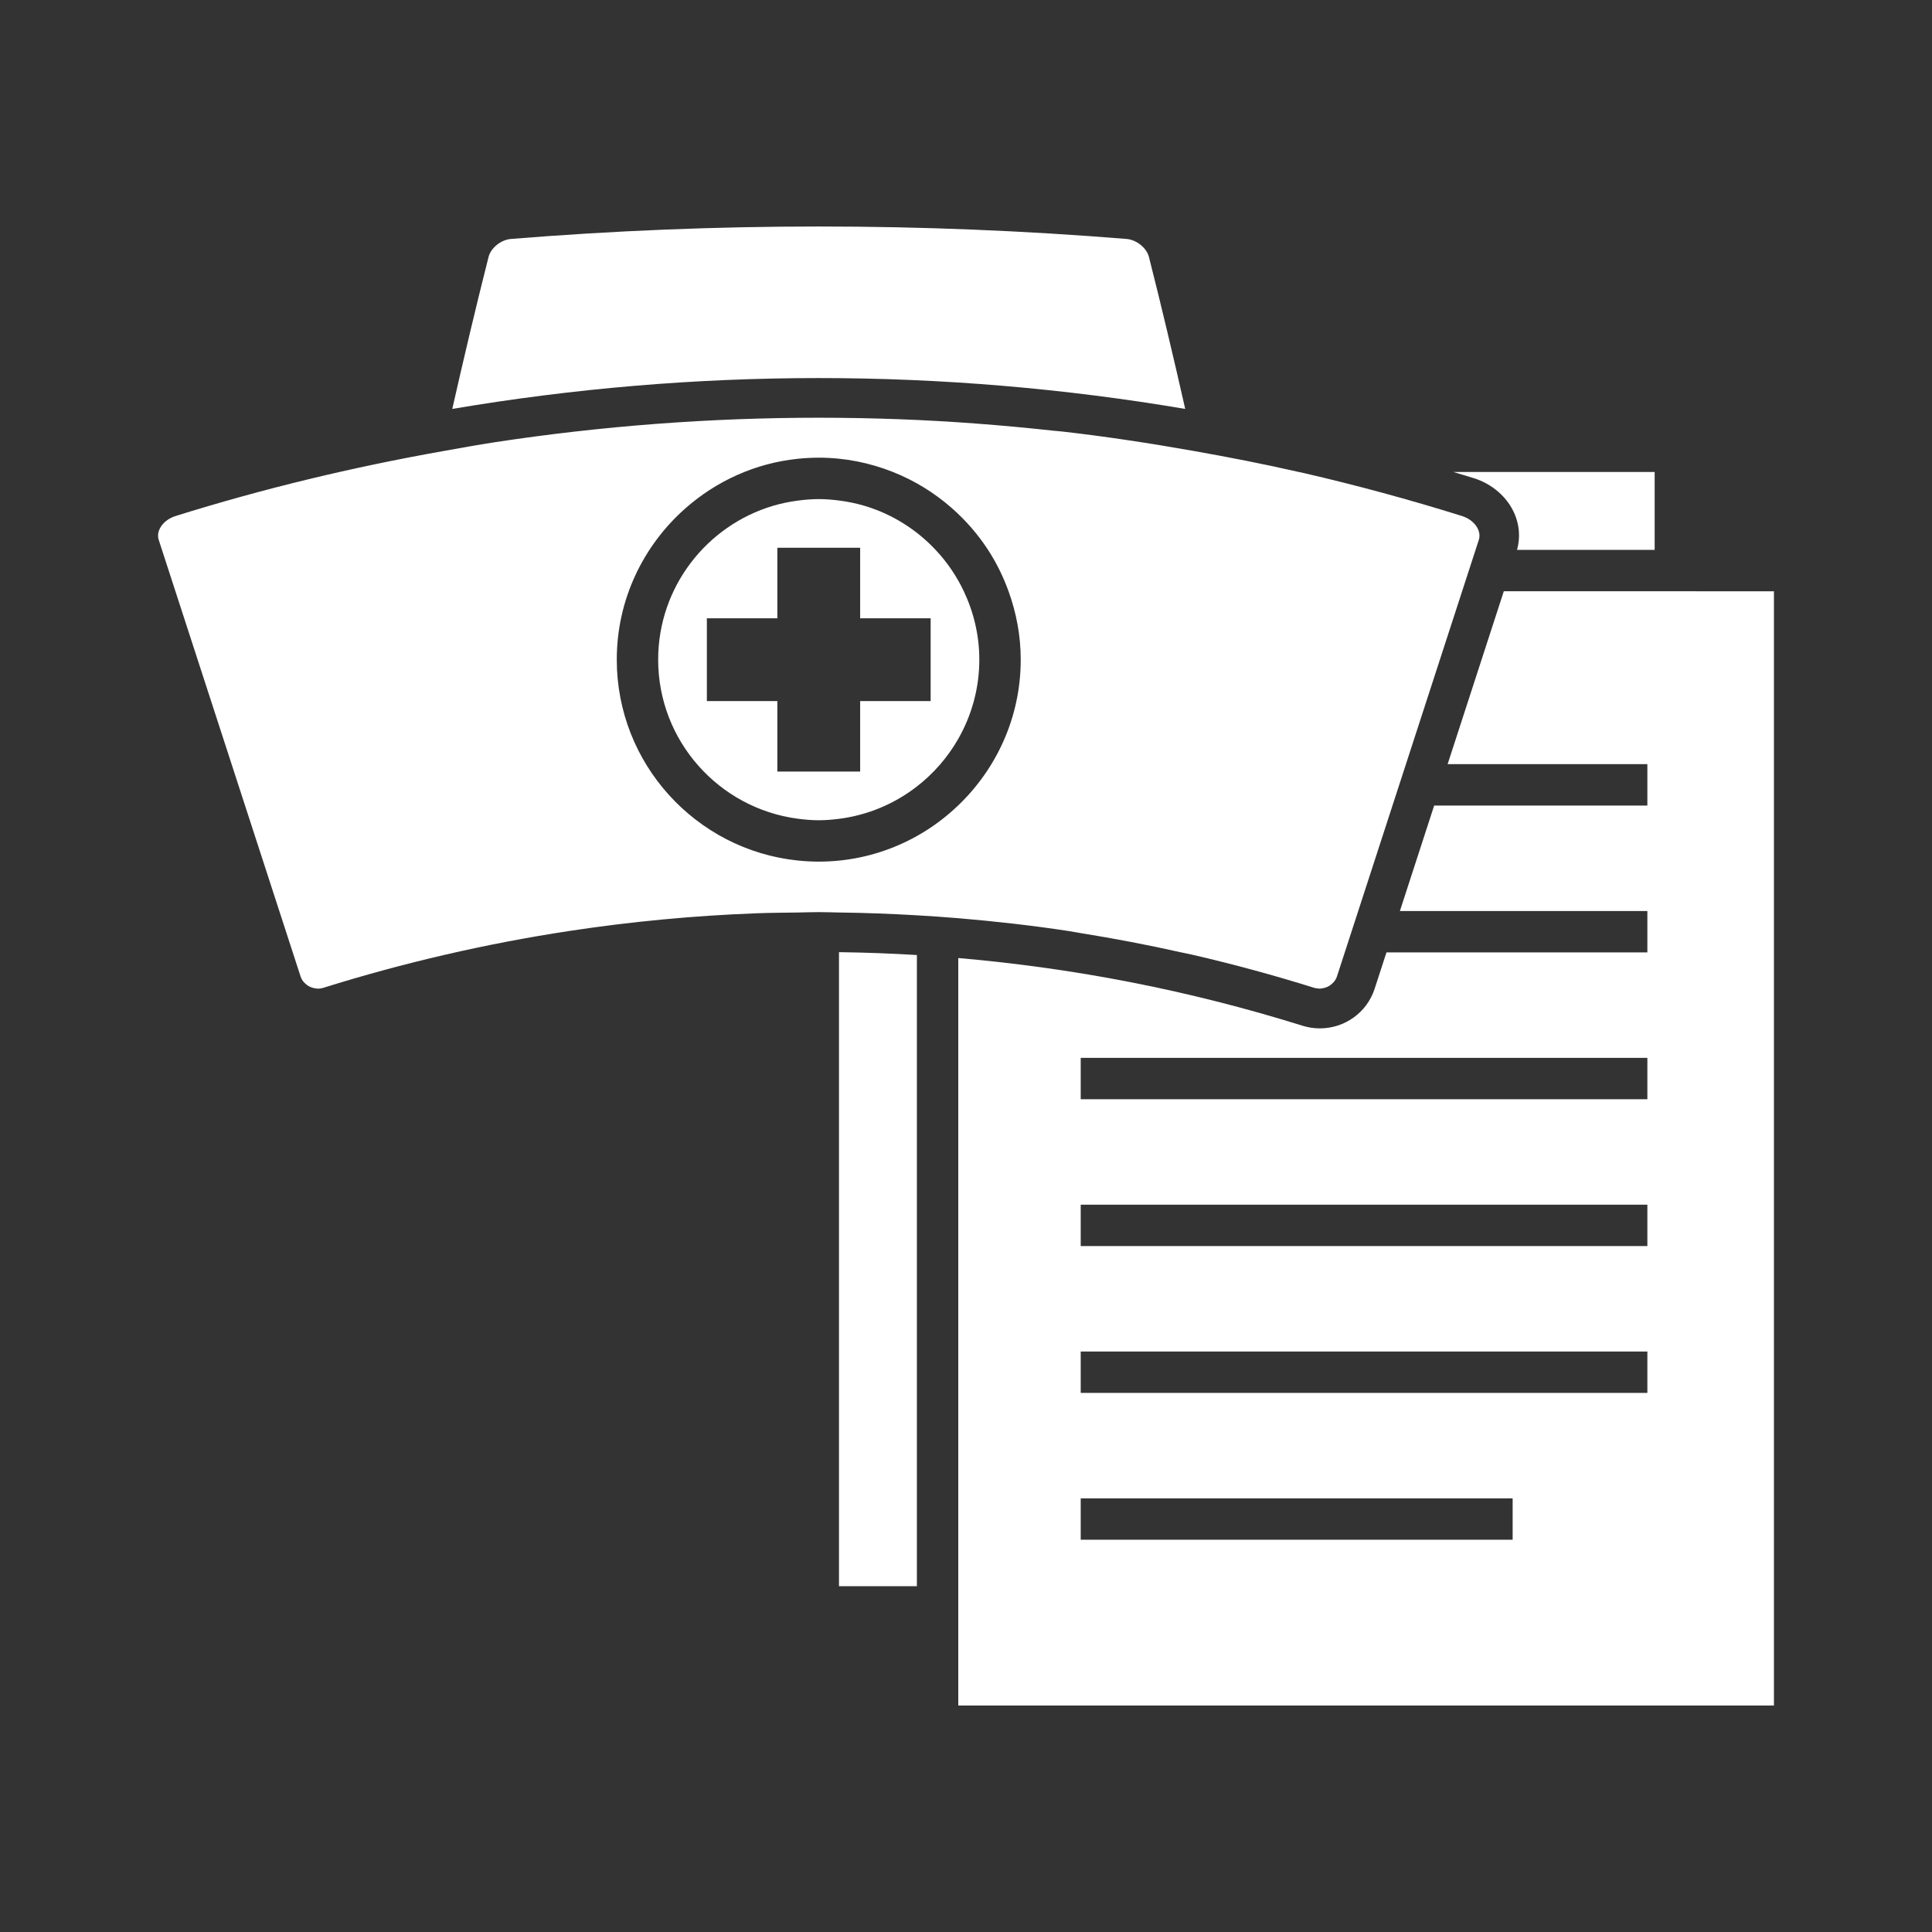 <?xml version="1.0" encoding="utf-8"?>
<!-- Generator: Adobe Illustrator 27.9.4, SVG Export Plug-In . SVG Version: 9.03 Build 54784)  -->
<svg version="1.1"
	 id="svg2" xmlns:svg="http://www.w3.org/2000/svg" xmlns:inkscape="http://www.inkscape.org/namespaces/inkscape" xmlns:dc="http://purl.org/dc/elements/1.1/" xmlns:rdf="http://www.w3.org/1999/02/22-rdf-syntax-ns#" xmlns:sodipodi="http://sodipodi.sourceforge.net/DTD/sodipodi-0.dtd" xmlns:cc="http://creativecommons.org/ns#" inkscape:export-filename="Y:\Logos\Nutrients\Nutrients.png" inkscape:export-xdpi="90" inkscape:export-ydpi="90" inkscape:version="0.48.2 r9819" sodipodi:docname="Nutrients.svg"
	 xmlns="http://www.w3.org/2000/svg" xmlns:xlink="http://www.w3.org/1999/xlink" x="0px" y="0px" width="140px" height="140px"
	 viewBox="0 0 140 140" enable-background="new 0 0 140 140" xml:space="preserve">
<rect x="0" y="0" width="140" height="140" fill="#333333" stroke="none"/>
<sodipodi:namedview  bordercolor="#666666" borderopacity="1" gridtolerance="10" guidetolerance="10" id="namedview4" inkscape:current-layer="g10" inkscape:cx="122.72355" inkscape:cy="1.3894326" inkscape:pageopacity="1" inkscape:pageshadow="2" inkscape:window-height="850" inkscape:window-maximized="1" inkscape:window-width="1597" inkscape:window-x="-8" inkscape:window-y="-8" inkscape:zoom="2.8284271" objecttolerance="10" pagecolor="#ffffff" showgrid="false">
	</sodipodi:namedview>
<sodipodi:namedview  bordercolor="#666666" borderopacity="1" gridtolerance="10" guidetolerance="10" id="namedview4" inkscape:current-layer="g10" inkscape:cx="122.72355" inkscape:cy="1.3894326" inkscape:pageopacity="1" inkscape:pageshadow="2" inkscape:window-height="850" inkscape:window-maximized="1" inkscape:window-width="1597" inkscape:window-x="-8" inkscape:window-y="-8" inkscape:zoom="2.8284271" objecttolerance="10" pagecolor="#ffffff" showgrid="false">
	</sodipodi:namedview>
<sodipodi:namedview  bordercolor="#666666" borderopacity="1" gridtolerance="10" guidetolerance="10" id="namedview4" inkscape:current-layer="g10" inkscape:cx="122.72355" inkscape:cy="1.3894326" inkscape:pageopacity="1" inkscape:pageshadow="2" inkscape:window-height="850" inkscape:window-maximized="1" inkscape:window-width="1597" inkscape:window-x="-8" inkscape:window-y="-8" inkscape:zoom="2.8284271" objecttolerance="10" pagecolor="#ffffff" showgrid="false">
	</sodipodi:namedview>
<sodipodi:namedview  bordercolor="#666666" borderopacity="1" gridtolerance="10" guidetolerance="10" id="namedview4" inkscape:current-layer="g10" inkscape:cx="122.72355" inkscape:cy="1.3894326" inkscape:pageopacity="1" inkscape:pageshadow="2" inkscape:window-height="850" inkscape:window-maximized="1" inkscape:window-width="1597" inkscape:window-x="-8" inkscape:window-y="-8" inkscape:zoom="2.8284271" objecttolerance="10" pagecolor="#ffffff" showgrid="false">
	</sodipodi:namedview>
<sodipodi:namedview  bordercolor="#666666" borderopacity="1" gridtolerance="10" guidetolerance="10" id="namedview4" inkscape:current-layer="g10" inkscape:cx="122.72355" inkscape:cy="1.3894326" inkscape:pageopacity="1" inkscape:pageshadow="2" inkscape:window-height="850" inkscape:window-maximized="1" inkscape:window-width="1597" inkscape:window-x="-8" inkscape:window-y="-8" inkscape:zoom="2.8284271" objecttolerance="10" pagecolor="#ffffff" showgrid="false">
	</sodipodi:namedview>
<sodipodi:namedview  bordercolor="#666666" borderopacity="1" gridtolerance="10" guidetolerance="10" id="namedview4" inkscape:current-layer="g10" inkscape:cx="122.72355" inkscape:cy="1.3894326" inkscape:pageopacity="1" inkscape:pageshadow="2" inkscape:window-height="850" inkscape:window-maximized="1" inkscape:window-width="1597" inkscape:window-x="-8" inkscape:window-y="-8" inkscape:zoom="2.8284271" objecttolerance="10" pagecolor="#ffffff" showgrid="false">
	</sodipodi:namedview>
<sodipodi:namedview  bordercolor="#666666" borderopacity="1" gridtolerance="10" guidetolerance="10" id="namedview4" inkscape:current-layer="g10" inkscape:cx="122.72355" inkscape:cy="1.3894326" inkscape:pageopacity="1" inkscape:pageshadow="2" inkscape:window-height="850" inkscape:window-maximized="1" inkscape:window-width="1597" inkscape:window-x="-8" inkscape:window-y="-8" inkscape:zoom="2.8284271" objecttolerance="10" pagecolor="#ffffff" showgrid="false">
	</sodipodi:namedview>
<sodipodi:namedview  bordercolor="#666666" borderopacity="1" gridtolerance="10" guidetolerance="10" id="namedview4" inkscape:current-layer="g10" inkscape:cx="122.72355" inkscape:cy="1.3894326" inkscape:pageopacity="1" inkscape:pageshadow="2" inkscape:window-height="850" inkscape:window-maximized="1" inkscape:window-width="1597" inkscape:window-x="-8" inkscape:window-y="-8" inkscape:zoom="2.8284271" objecttolerance="10" pagecolor="#ffffff" showgrid="false">
	</sodipodi:namedview>
<sodipodi:namedview  bordercolor="#666666" borderopacity="1" gridtolerance="10" guidetolerance="10" id="namedview4" inkscape:current-layer="g10" inkscape:cx="122.72355" inkscape:cy="1.3894326" inkscape:pageopacity="1" inkscape:pageshadow="2" inkscape:window-height="850" inkscape:window-maximized="1" inkscape:window-width="1597" inkscape:window-x="-8" inkscape:window-y="-8" inkscape:zoom="2.8284271" objecttolerance="10" pagecolor="#ffffff" showgrid="false">
	</sodipodi:namedview>
<sodipodi:namedview  bordercolor="#666666" borderopacity="1" gridtolerance="10" guidetolerance="10" id="namedview4" inkscape:current-layer="g10" inkscape:cx="122.72355" inkscape:cy="1.3894326" inkscape:pageopacity="1" inkscape:pageshadow="2" inkscape:window-height="850" inkscape:window-maximized="1" inkscape:window-width="1597" inkscape:window-x="-8" inkscape:window-y="-8" inkscape:zoom="2.8284271" objecttolerance="10" pagecolor="#ffffff" showgrid="false">
	</sodipodi:namedview>
<sodipodi:namedview  bordercolor="#666666" borderopacity="1" gridtolerance="10" guidetolerance="10" id="namedview4" inkscape:current-layer="g10" inkscape:cx="122.72355" inkscape:cy="1.3894326" inkscape:pageopacity="1" inkscape:pageshadow="2" inkscape:window-height="850" inkscape:window-maximized="1" inkscape:window-width="1597" inkscape:window-x="-8" inkscape:window-y="-8" inkscape:zoom="2.8284271" objecttolerance="10" pagecolor="#ffffff" showgrid="false">
	</sodipodi:namedview>
<sodipodi:namedview  bordercolor="#666666" borderopacity="1" gridtolerance="10" guidetolerance="10" id="namedview4" inkscape:current-layer="g10" inkscape:cx="122.72355" inkscape:cy="1.3894326" inkscape:pageopacity="1" inkscape:pageshadow="2" inkscape:window-height="850" inkscape:window-maximized="1" inkscape:window-width="1597" inkscape:window-x="-8" inkscape:window-y="-8" inkscape:zoom="2.8284271" objecttolerance="10" pagecolor="#ffffff" showgrid="false">
	</sodipodi:namedview>
<sodipodi:namedview  bordercolor="#666666" borderopacity="1" gridtolerance="10" guidetolerance="10" id="namedview4" inkscape:current-layer="g10" inkscape:cx="122.72355" inkscape:cy="1.3894326" inkscape:pageopacity="1" inkscape:pageshadow="2" inkscape:window-height="850" inkscape:window-maximized="1" inkscape:window-width="1597" inkscape:window-x="-8" inkscape:window-y="-8" inkscape:zoom="2.8284271" objecttolerance="10" pagecolor="#ffffff" showgrid="false">
	</sodipodi:namedview>
<sodipodi:namedview  bordercolor="#666666" borderopacity="1" gridtolerance="10" guidetolerance="10" id="namedview4" inkscape:current-layer="g10" inkscape:cx="122.72355" inkscape:cy="1.3894326" inkscape:pageopacity="1" inkscape:pageshadow="2" inkscape:window-height="850" inkscape:window-maximized="1" inkscape:window-width="1597" inkscape:window-x="-8" inkscape:window-y="-8" inkscape:zoom="2.8284271" objecttolerance="10" pagecolor="#ffffff" showgrid="false">
	</sodipodi:namedview>
<sodipodi:namedview  bordercolor="#666666" borderopacity="1" gridtolerance="10" guidetolerance="10" id="namedview4" inkscape:current-layer="g10" inkscape:cx="122.72355" inkscape:cy="1.3894326" inkscape:pageopacity="1" inkscape:pageshadow="2" inkscape:window-height="850" inkscape:window-maximized="1" inkscape:window-width="1597" inkscape:window-x="-8" inkscape:window-y="-8" inkscape:zoom="2.8284271" objecttolerance="10" pagecolor="#ffffff" showgrid="false">
	</sodipodi:namedview>
<sodipodi:namedview  bordercolor="#666666" borderopacity="1" gridtolerance="10" guidetolerance="10" id="namedview4" inkscape:current-layer="g10" inkscape:cx="122.72355" inkscape:cy="1.3894326" inkscape:pageopacity="1" inkscape:pageshadow="2" inkscape:window-height="850" inkscape:window-maximized="1" inkscape:window-width="1597" inkscape:window-x="-8" inkscape:window-y="-8" inkscape:zoom="2.8284271" objecttolerance="10" pagecolor="#ffffff" showgrid="false">
	</sodipodi:namedview>
<sodipodi:namedview  bordercolor="#666666" borderopacity="1" gridtolerance="10" guidetolerance="10" id="namedview4" inkscape:current-layer="g10" inkscape:cx="122.72355" inkscape:cy="1.3894326" inkscape:pageopacity="1" inkscape:pageshadow="2" inkscape:window-height="850" inkscape:window-maximized="1" inkscape:window-width="1597" inkscape:window-x="-8" inkscape:window-y="-8" inkscape:zoom="2.8284271" objecttolerance="10" pagecolor="#ffffff" showgrid="false">
	</sodipodi:namedview>
<sodipodi:namedview  bordercolor="#666666" borderopacity="1" gridtolerance="10" guidetolerance="10" id="namedview4" inkscape:current-layer="g10" inkscape:cx="122.72355" inkscape:cy="1.3894326" inkscape:pageopacity="1" inkscape:pageshadow="2" inkscape:window-height="850" inkscape:window-maximized="1" inkscape:window-width="1597" inkscape:window-x="-8" inkscape:window-y="-8" inkscape:zoom="2.8284271" objecttolerance="10" pagecolor="#ffffff" showgrid="false">
	</sodipodi:namedview>
<sodipodi:namedview  bordercolor="#666666" borderopacity="1" gridtolerance="10" guidetolerance="10" id="namedview4" inkscape:current-layer="g10" inkscape:cx="122.72355" inkscape:cy="1.3894326" inkscape:pageopacity="1" inkscape:pageshadow="2" inkscape:window-height="850" inkscape:window-maximized="1" inkscape:window-width="1597" inkscape:window-x="-8" inkscape:window-y="-8" inkscape:zoom="2.8284271" objecttolerance="10" pagecolor="#ffffff" showgrid="false">
	</sodipodi:namedview>
<sodipodi:namedview  bordercolor="#666666" borderopacity="1" gridtolerance="10" guidetolerance="10" id="namedview4" inkscape:current-layer="g10" inkscape:cx="122.72355" inkscape:cy="1.3894326" inkscape:pageopacity="1" inkscape:pageshadow="2" inkscape:window-height="850" inkscape:window-maximized="1" inkscape:window-width="1597" inkscape:window-x="-8" inkscape:window-y="-8" inkscape:zoom="2.8284271" objecttolerance="10" pagecolor="#ffffff" showgrid="false">
	</sodipodi:namedview>
<sodipodi:namedview  bordercolor="#666666" borderopacity="1" gridtolerance="10" guidetolerance="10" id="namedview4" inkscape:current-layer="g10" inkscape:cx="122.72355" inkscape:cy="1.3894326" inkscape:pageopacity="1" inkscape:pageshadow="2" inkscape:window-height="850" inkscape:window-maximized="1" inkscape:window-width="1597" inkscape:window-x="-8" inkscape:window-y="-8" inkscape:zoom="2.8284271" objecttolerance="10" pagecolor="#ffffff" showgrid="false">
	</sodipodi:namedview>
<sodipodi:namedview  bordercolor="#666666" borderopacity="1" gridtolerance="10" guidetolerance="10" id="namedview4" inkscape:current-layer="g10" inkscape:cx="122.72355" inkscape:cy="1.3894326" inkscape:pageopacity="1" inkscape:pageshadow="2" inkscape:window-height="850" inkscape:window-maximized="1" inkscape:window-width="1597" inkscape:window-x="-8" inkscape:window-y="-8" inkscape:zoom="2.8284271" objecttolerance="10" pagecolor="#ffffff" showgrid="false">
	</sodipodi:namedview>
<sodipodi:namedview  bordercolor="#666666" borderopacity="1" gridtolerance="10" guidetolerance="10" id="namedview4" inkscape:current-layer="g10" inkscape:cx="122.72355" inkscape:cy="1.3894326" inkscape:pageopacity="1" inkscape:pageshadow="2" inkscape:window-height="850" inkscape:window-maximized="1" inkscape:window-width="1597" inkscape:window-x="-8" inkscape:window-y="-8" inkscape:zoom="2.8284271" objecttolerance="10" pagecolor="#ffffff" showgrid="false">
	</sodipodi:namedview>
<sodipodi:namedview  bordercolor="#666666" borderopacity="1" gridtolerance="10" guidetolerance="10" id="namedview4" inkscape:current-layer="g10" inkscape:cx="122.72355" inkscape:cy="1.3894326" inkscape:pageopacity="1" inkscape:pageshadow="2" inkscape:window-height="850" inkscape:window-maximized="1" inkscape:window-width="1597" inkscape:window-x="-8" inkscape:window-y="-8" inkscape:zoom="2.8284271" objecttolerance="10" pagecolor="#ffffff" showgrid="false">
	</sodipodi:namedview>
<sodipodi:namedview  bordercolor="#666666" borderopacity="1" gridtolerance="10" guidetolerance="10" id="namedview4" inkscape:current-layer="g10" inkscape:cx="122.72355" inkscape:cy="1.3894326" inkscape:pageopacity="1" inkscape:pageshadow="2" inkscape:window-height="850" inkscape:window-maximized="1" inkscape:window-width="1597" inkscape:window-x="-8" inkscape:window-y="-8" inkscape:zoom="2.8284271" objecttolerance="10" pagecolor="#ffffff" showgrid="false">
	</sodipodi:namedview>
<sodipodi:namedview  bordercolor="#666666" borderopacity="1" gridtolerance="10" guidetolerance="10" id="namedview4" inkscape:current-layer="g10" inkscape:cx="122.72355" inkscape:cy="1.3894326" inkscape:pageopacity="1" inkscape:pageshadow="2" inkscape:window-height="850" inkscape:window-maximized="1" inkscape:window-width="1597" inkscape:window-x="-8" inkscape:window-y="-8" inkscape:zoom="2.8284271" objecttolerance="10" pagecolor="#ffffff" showgrid="false">
	</sodipodi:namedview>
<sodipodi:namedview  bordercolor="#666666" borderopacity="1" gridtolerance="10" guidetolerance="10" id="namedview4" inkscape:current-layer="g10" inkscape:cx="122.72355" inkscape:cy="1.3894326" inkscape:pageopacity="1" inkscape:pageshadow="2" inkscape:window-height="850" inkscape:window-maximized="1" inkscape:window-width="1597" inkscape:window-x="-8" inkscape:window-y="-8" inkscape:zoom="2.8284271" objecttolerance="10" pagecolor="#ffffff" showgrid="false">
	</sodipodi:namedview>
<sodipodi:namedview  bordercolor="#666666" borderopacity="1" gridtolerance="10" guidetolerance="10" id="namedview4" inkscape:current-layer="g10" inkscape:cx="122.72355" inkscape:cy="1.3894326" inkscape:pageopacity="1" inkscape:pageshadow="2" inkscape:window-height="850" inkscape:window-maximized="1" inkscape:window-width="1597" inkscape:window-x="-8" inkscape:window-y="-8" inkscape:zoom="2.8284271" objecttolerance="10" pagecolor="#ffffff" showgrid="false">
	</sodipodi:namedview>
<path fill="#FFFFFF" d="M22.807,71.612c-0.104-0.017-0.205-0.044-0.3-0.084C22.603,71.569,22.703,71.595,22.807,71.612z"/>
<polygon fill="#FFFFFF" points="69.441,123.586 69.441,123.587 128.547,123.587 128.547,42.845 128.547,42.845 128.547,123.586 "/>
<path fill="#FFFFFF" d="M22.365,71.459c-0.091-0.052-0.173-0.117-0.249-0.189C22.193,71.342,22.274,71.406,22.365,71.459z"/>
<path fill="#FFFFFF" d="M22.014,71.171c-0.098-0.118-0.181-0.25-0.231-0.403C21.833,70.921,21.915,71.053,22.014,71.171z"/>
<path fill="#FFFFFF" d="M23.02,71.645c0.133,0,0.268-0.02,0.401-0.062c-0.155,0.049-0.312,0.059-0.466,0.051
	C22.977,71.636,22.997,71.645,23.02,71.645z"/>
<polygon fill="#FFFFFF" points="60.796,114.941 60.796,68.998 60.796,68.998 60.796,114.941 66.441,114.941 66.441,114.941 "/>
<g>
	<path fill="#FFFFFF" d="M109.627,36.972c0.47,0.914,0.566,1.928,0.302,2.873h9.974V34.2h-14.592c0.496,0.15,0.993,0.295,1.487,0.45
		C108.036,35.039,109.068,35.885,109.627,36.972z"/>
	<path fill="#FFFFFF" d="M60.796,114.941h5.645V69.205c-1.878-0.114-3.76-0.184-5.645-0.208V114.941z"/>
	<path fill="#FFFFFF" d="M122.902,42.845h-3h-10.931L104.9,55.374h14.474v3h-15.449l-2.483,7.641h17.932v3h-18.906l-0.862,2.652
		c-0.562,1.706-2.156,2.853-3.968,2.853c-0.428,0-0.852-0.065-1.259-0.193c-8.129-2.544-16.484-4.174-24.939-4.904v45.519l0,0v3
		v5.645h59.106V42.846h-5.644V42.845z M78.313,76.655h41.062v3H78.313V76.655z M78.313,87.295h41.062v3H78.313V87.295z
		 M78.313,97.935h41.062v3H78.313V97.935z M78.313,108.575h31.299v3H78.313V108.575z"/>
	<path fill="#FFFFFF" d="M85.885,29.632c-0.832-3.673-1.697-7.344-2.628-11.01c-0.167-0.659-0.9-1.25-1.628-1.308
		c-14.842-1.202-29.757-1.202-44.599,0c-0.727,0.058-1.462,0.649-1.628,1.308c-0.93,3.666-1.795,7.336-2.628,11.01
		c8.757-1.484,17.633-2.236,26.555-2.236S77.128,28.148,85.885,29.632z"/>
	<path fill="#FFFFFF" d="M77.441,67.467c0.291,0.044,0.581,0.103,0.872,0.15c2.442,0.391,4.874,0.856,7.293,1.398
		c0.264,0.059,0.529,0.106,0.792,0.167c2.968,0.686,5.917,1.486,8.839,2.401c0.105,0.033,0.21,0.044,0.315,0.048
		c0.028,0.002,0.057,0.013,0.085,0.013c0.022,0,0.043-0.009,0.066-0.01c0.05-0.002,0.099-0.015,0.148-0.023
		c0.104-0.017,0.204-0.044,0.3-0.084c0.049-0.021,0.096-0.043,0.142-0.07c0.091-0.052,0.173-0.117,0.249-0.19
		c0.034-0.033,0.072-0.062,0.103-0.098c0.098-0.118,0.181-0.25,0.232-0.402c0.19-0.584,0.38-1.169,0.57-1.753
		c0.325-1,0.65-2,0.975-3c0.828-2.547,1.655-5.094,2.483-7.641c0.325-1,0.65-2,0.975-3c1.357-4.176,2.714-8.353,4.071-12.529
		c0.325-1,0.65-2,0.975-3c0.078-0.242,0.157-0.483,0.235-0.725c0.218-0.666-0.33-1.448-1.221-1.727
		c-3.793-1.187-7.621-2.226-11.474-3.116c-0.121-0.028-0.243-0.049-0.364-0.077c-2.504-0.572-5.021-1.063-7.543-1.51
		c-3.181-0.564-6.371-1.053-9.574-1.418c-0.253-0.029-0.507-0.044-0.76-0.072c-3.659-0.398-7.327-0.68-11.001-0.818
		c-1.964-0.074-3.928-0.111-5.893-0.111c-3.929,0-7.859,0.148-11.78,0.445s-7.833,0.742-11.729,1.336
		c-1.243,0.189-2.48,0.419-3.719,0.639c-6.528,1.157-13.005,2.708-19.381,4.703c-0.891,0.278-1.439,1.061-1.221,1.727
		c3.427,10.549,6.855,21.098,10.283,31.647c0.05,0.153,0.133,0.285,0.231,0.403c0.031,0.037,0.069,0.066,0.103,0.099
		c0.076,0.073,0.158,0.137,0.249,0.189c0.046,0.026,0.093,0.049,0.142,0.07c0.096,0.04,0.197,0.067,0.3,0.084
		c0.049,0.008,0.097,0.02,0.147,0.022c0.154,0.008,0.311-0.003,0.466-0.051c2.922-0.915,5.871-1.715,8.839-2.401
		c2.969-0.686,5.957-1.258,8.958-1.715c4.502-0.686,9.033-1.115,13.572-1.286c1.002-0.038,2.004-0.044,3.007-0.057
		c0.511-0.006,1.022-0.029,1.533-0.029c0.489,0,0.978,0.022,1.467,0.028c1.883,0.023,3.765,0.093,5.645,0.204
		c1.001,0.059,2.001,0.125,3,0.21C72.115,66.762,74.784,67.062,77.441,67.467z M66.441,60.583c-1.703,0.952-3.612,1.577-5.645,1.78
		c-0.482,0.048-0.971,0.074-1.466,0.074c-0.518,0-1.029-0.029-1.534-0.082c-7.352-0.769-13.102-7.002-13.102-14.554
		c0-4.379,1.943-8.304,5-10.989c2.216-1.945,5.013-3.242,8.102-3.565c0.504-0.053,1.016-0.082,1.534-0.082
		c1.897,0,3.705,0.374,5.37,1.034c1.575,0.624,3.012,1.513,4.265,2.613c1.009,0.886,1.897,1.903,2.632,3.032
		c0.606,0.932,1.102,1.938,1.486,3c0.561,1.551,0.883,3.215,0.883,4.957c0,4.148-1.742,7.89-4.524,10.556
		C68.541,59.22,67.536,59.971,66.441,60.583z"/>
	<path fill="#FFFFFF" d="M70.965,47.802c0-1.774-0.411-3.45-1.124-4.957c-0.524-1.107-1.215-2.118-2.045-3
		c-1.39-1.479-3.156-2.597-5.151-3.191c-0.598-0.178-1.216-0.305-1.85-0.385c-0.481-0.061-0.969-0.103-1.466-0.103
		c-0.521,0-1.031,0.046-1.534,0.113c-0.61,0.081-1.206,0.203-1.782,0.375c-4.804,1.432-8.32,5.885-8.32,11.148
		c0,5.895,4.41,10.768,10.102,11.523c0.503,0.067,1.013,0.113,1.534,0.113c0.498,0,0.985-0.042,1.466-0.103
		c2.11-0.267,4.042-1.1,5.645-2.344c1.213-0.941,2.236-2.112,3-3.453C70.406,51.843,70.965,49.888,70.965,47.802z M67.438,50.802
		h-0.997H62.33v5.108h-1.534h-3H56.33v-5.108h-5.108v-6h5.108v-5.108h1.466h3h1.534v5.108h4.111h0.997V50.802z"/>
</g>
<rect fill="none" width="140" height="140"/>
</svg>
